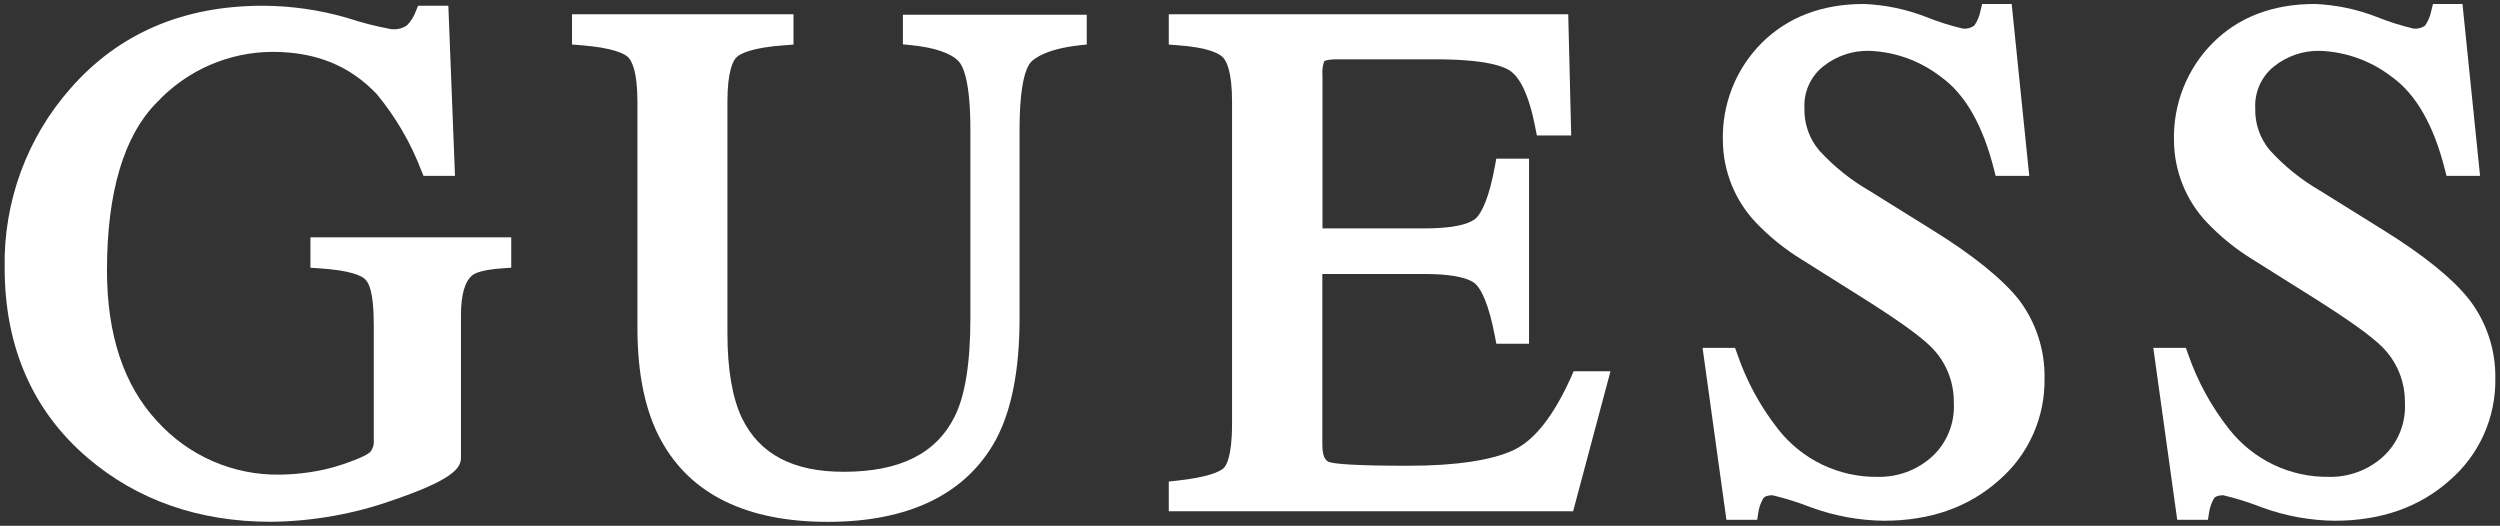 <svg width="271" height="57" viewBox="0 0 271 57" fill="none" xmlns="http://www.w3.org/2000/svg">
<rect x="0" y="0" width="271" height="57" fill="#333333" stroke="none"/>
<g clip-path="url(#clip0_3303_705)">
<path d="M33.652 29.024L34.532 29.08C37.997 29.298 39.165 29.887 39.55 30.241C39.934 30.596 40.518 31.475 40.518 35.2V47.723C40.539 47.954 40.515 48.187 40.446 48.409C40.378 48.63 40.266 48.836 40.118 49.013C39.958 49.166 39.317 49.618 37.005 50.384C35.881 50.757 34.727 51.026 33.556 51.191C32.495 51.349 31.426 51.435 30.355 51.449C27.85 51.492 25.366 50.997 23.067 49.995C20.767 48.994 18.707 47.51 17.022 45.643C13.421 41.772 11.596 36.281 11.596 29.322C11.596 20.847 13.421 14.711 17.014 11.09C18.627 9.368 20.572 7.994 22.729 7.054C24.887 6.114 27.212 5.627 29.562 5.623C34.26 5.623 37.965 7.139 40.87 10.236C42.906 12.703 44.528 15.49 45.672 18.485L45.912 19.065H49.321L48.6 0.624H45.319L45.079 1.212C44.871 1.79 44.54 2.316 44.111 2.753C43.599 3.093 42.983 3.237 42.374 3.156C40.748 2.853 39.144 2.441 37.573 1.922C34.609 1.066 31.541 0.629 28.458 0.624C19.855 0.624 12.853 3.631 7.651 9.574C2.926 14.918 0.374 21.86 0.505 29.016C0.505 37.587 3.53 44.522 9.484 49.618C14.869 54.222 21.56 56.561 29.37 56.561C33.88 56.514 38.352 55.721 42.606 54.214C48.721 52.118 49.969 50.868 49.969 49.634V34.16C49.969 31.959 50.393 30.467 51.217 29.83C51.481 29.612 52.274 29.233 54.538 29.08L55.419 29.016V25.726H33.652V29.024Z" fill="white"/>
<path d="M97.876 4.808L98.724 4.889C101.285 5.147 103.085 5.752 103.925 6.655C104.398 7.163 105.19 8.792 105.19 14.041V34.507C105.19 39.345 104.614 42.949 103.461 45.207C101.437 49.199 97.507 51.142 91.457 51.142C85.976 51.142 82.374 49.255 80.454 45.376C79.406 43.215 78.853 40.111 78.853 36.16V11.009C78.853 7.607 79.493 6.518 79.878 6.171C80.262 5.824 81.478 5.147 85.143 4.897L86.016 4.833V1.543H62.008V4.825L62.92 4.897C66.481 5.171 67.722 5.833 68.09 6.203C68.458 6.574 69.098 7.639 69.098 11.042V35.579C69.098 40.587 69.97 44.699 71.691 47.787C74.892 53.609 80.974 56.569 89.737 56.569C98.5 56.569 104.718 53.569 107.935 47.699C109.647 44.53 110.52 40.103 110.52 34.539V14.041C110.52 8.961 111.264 7.3 111.704 6.784C112.144 6.268 113.569 5.292 117.002 4.913L117.802 4.825V1.599H97.876V4.808Z" fill="white"/>
<path d="M170.326 40.837C168.421 45.078 166.324 47.763 163.995 48.828C161.667 49.892 157.809 50.489 152.68 50.489C146.726 50.489 144.749 50.279 144.141 50.102C143.949 50.045 143.341 49.876 143.341 48.247V29.701H154.44C158.394 29.701 159.666 30.443 160.042 30.878C160.586 31.459 161.371 32.902 162.051 36.458L162.203 37.264H165.748V17.202H162.195L162.051 18.009C161.403 21.54 160.618 22.984 160.082 23.572C159.674 24.016 158.394 24.758 154.408 24.758H143.357V8.131C143.307 7.623 143.373 7.11 143.549 6.631C143.549 6.631 143.813 6.429 144.933 6.429H155.561C160.962 6.429 163.035 7.155 163.827 7.768C164.62 8.381 165.684 9.913 166.444 13.92L166.596 14.686H170.318L169.997 1.543H126.695V4.833L127.568 4.897C131.041 5.139 132.185 5.824 132.561 6.212C132.937 6.599 133.554 7.711 133.554 11.009V45.981C133.554 49.586 132.889 50.537 132.609 50.779C132.209 51.118 131.009 51.73 127.536 52.109L126.695 52.198V55.423H170.526L174.575 40.248H170.574L170.326 40.837Z" fill="white"/>
<path d="M209.503 24.952L202.652 20.686C200.624 19.517 198.785 18.041 197.203 16.308C196.126 15.039 195.556 13.412 195.602 11.744C195.554 10.879 195.712 10.015 196.065 9.225C196.417 8.435 196.953 7.742 197.627 7.204C199.044 6.068 200.811 5.469 202.62 5.511C205.442 5.611 208.162 6.598 210.399 8.333C213.008 10.188 214.936 13.558 216.145 18.348L216.329 19.066H219.97L218.066 0.431H214.864L214.688 1.156C214.581 1.736 214.352 2.286 214.016 2.769C213.659 3.034 213.216 3.152 212.776 3.1C211.412 2.779 210.075 2.356 208.774 1.834C206.626 0.996 204.354 0.522 202.052 0.431C197.499 0.431 193.778 1.858 190.961 4.664C189.583 6.045 188.499 7.695 187.777 9.513C187.055 11.331 186.708 13.278 186.759 15.235C186.783 18.541 188.057 21.713 190.32 24.105C191.804 25.662 193.483 27.017 195.314 28.137L201.964 32.322C205.717 34.685 208.19 36.459 209.319 37.596C210.113 38.378 210.741 39.314 211.166 40.348C211.591 41.382 211.804 42.492 211.791 43.611C211.86 44.717 211.68 45.825 211.265 46.852C210.849 47.878 210.208 48.796 209.391 49.538C207.783 50.968 205.701 51.737 203.557 51.691C201.484 51.722 199.432 51.273 197.558 50.379C195.685 49.484 194.041 48.167 192.753 46.53C190.819 44.071 189.314 41.298 188.304 38.33L188.08 37.709H184.559L187.143 56.343H190.481L190.601 55.537C190.684 55.015 190.86 54.513 191.121 54.053C191.257 53.812 191.601 53.691 192.129 53.682C193.567 54.026 194.979 54.471 196.354 55.013C198.881 55.934 201.543 56.419 204.229 56.448C209.247 56.448 213.432 54.973 216.681 52.062C218.261 50.704 219.524 49.011 220.379 47.104C221.234 45.197 221.66 43.123 221.627 41.031C221.684 37.936 220.696 34.914 218.826 32.459C217.001 30.193 213.864 27.653 209.503 24.952Z" fill="white"/>
<path d="M267.685 32.499C265.869 30.193 262.732 27.661 258.37 24.952L251.52 20.686C249.491 19.517 247.653 18.041 246.07 16.308C244.991 15.041 244.42 13.413 244.47 11.744C244.423 10.879 244.583 10.016 244.935 9.226C245.287 8.437 245.822 7.743 246.494 7.204C247.914 6.068 249.683 5.469 251.496 5.511C254.316 5.616 257.035 6.602 259.274 8.333C261.875 10.188 263.812 13.558 265.02 18.348L265.204 19.066H268.838L266.933 0.431H263.732L263.556 1.156C263.445 1.735 263.216 2.284 262.884 2.769C262.524 3.034 262.078 3.152 261.635 3.1C260.272 2.778 258.935 2.355 257.634 1.834C255.488 0.997 253.219 0.523 250.92 0.431C246.366 0.431 242.645 1.858 239.852 4.664C238.477 6.046 237.396 7.697 236.675 9.514C235.954 11.332 235.608 13.279 235.659 15.235C235.683 18.541 236.956 21.713 239.22 24.105C240.701 25.662 242.377 27.017 244.205 28.137L250.864 32.322C254.617 34.685 257.09 36.459 258.218 37.596C259.011 38.379 259.638 39.316 260.063 40.349C260.488 41.383 260.702 42.492 260.691 43.611C260.76 44.717 260.58 45.825 260.164 46.852C259.748 47.878 259.108 48.796 258.29 49.538C256.683 50.968 254.6 51.737 252.456 51.691C250.382 51.721 248.329 51.272 246.455 50.377C244.581 49.483 242.935 48.166 241.645 46.53C239.702 44.073 238.189 41.299 237.171 38.33L236.947 37.709H233.418L236.011 56.343H239.34L239.468 55.537C239.545 55.015 239.719 54.511 239.98 54.053C240.124 53.812 240.468 53.691 240.996 53.682C242.433 54.029 243.845 54.474 245.222 55.013C247.748 55.935 250.41 56.421 253.096 56.448C258.106 56.448 262.299 54.973 265.548 52.062C267.128 50.704 268.391 49.011 269.246 47.104C270.101 45.197 270.527 43.123 270.494 41.031C270.543 37.949 269.553 34.941 267.685 32.499Z" fill="white"/>
</g>
<defs>
<clipPath id="clip0_3303_705">
<rect width="270" height="56.139" fill="white" transform="translate(0.5 0.431)"/>
</clipPath>
</defs>
</svg>
